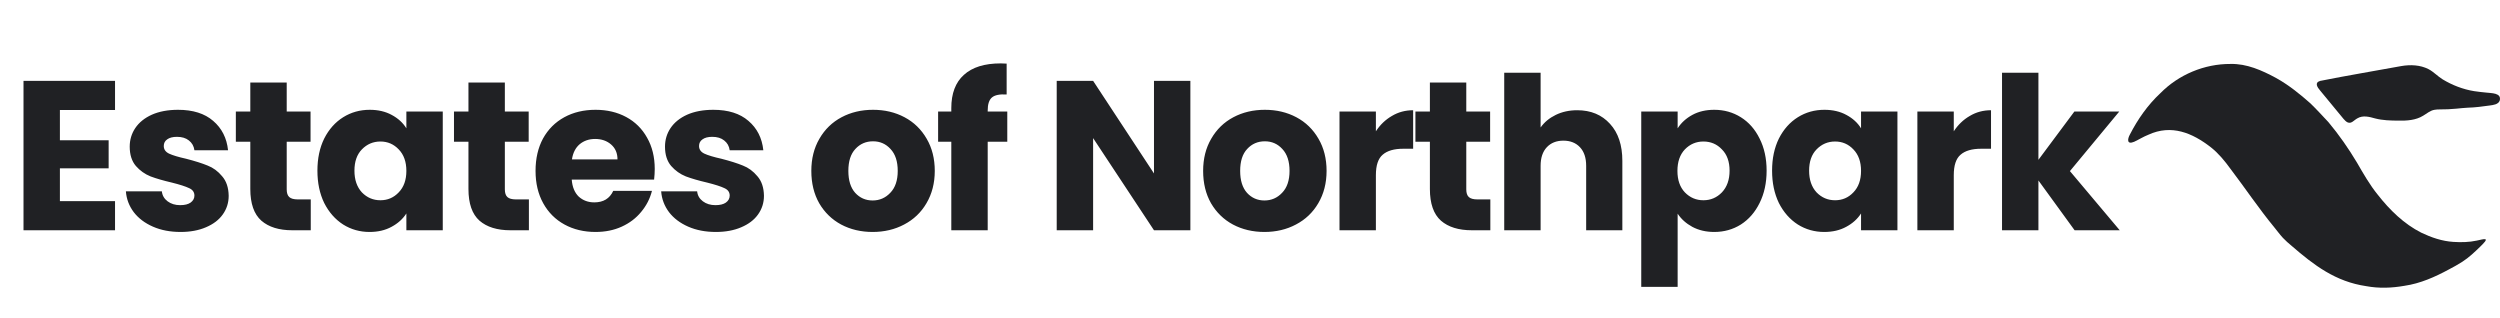 <svg width="228" height="29" viewBox="0 0 228 29" fill="none" xmlns="http://www.w3.org/2000/svg">
<path d="M5.463 10.033V12.79H9.908V15.352H5.463V18.341H10.491V21H2.144V7.374H10.491V10.033H5.463ZM16.469 21.155C15.525 21.155 14.684 20.994 13.946 20.67C13.208 20.346 12.626 19.907 12.199 19.35C11.772 18.781 11.533 18.147 11.481 17.448H14.761C14.8 17.823 14.975 18.127 15.285 18.36C15.596 18.593 15.978 18.71 16.43 18.71C16.845 18.71 17.162 18.632 17.382 18.477C17.614 18.308 17.731 18.095 17.731 17.836C17.731 17.526 17.569 17.299 17.246 17.157C16.922 17.002 16.398 16.833 15.674 16.652C14.897 16.471 14.25 16.283 13.732 16.089C13.215 15.882 12.768 15.565 12.393 15.138C12.018 14.698 11.83 14.109 11.83 13.372C11.83 12.751 11.998 12.188 12.335 11.683C12.684 11.165 13.189 10.758 13.849 10.46C14.522 10.163 15.318 10.014 16.236 10.014C17.595 10.014 18.663 10.35 19.439 11.023C20.229 11.696 20.681 12.589 20.798 13.702H17.731C17.679 13.326 17.511 13.029 17.226 12.809C16.955 12.589 16.592 12.479 16.139 12.479C15.751 12.479 15.454 12.557 15.246 12.712C15.04 12.854 14.936 13.055 14.936 13.314C14.936 13.624 15.098 13.857 15.421 14.012C15.758 14.168 16.275 14.323 16.974 14.478C17.776 14.685 18.43 14.892 18.934 15.099C19.439 15.293 19.879 15.617 20.254 16.07C20.642 16.51 20.843 17.105 20.856 17.856C20.856 18.49 20.675 19.059 20.313 19.564C19.963 20.055 19.452 20.444 18.779 20.728C18.119 21.013 17.349 21.155 16.469 21.155ZM28.341 18.186V21H26.652C25.449 21 24.511 20.709 23.838 20.127C23.165 19.531 22.828 18.567 22.828 17.234V12.925H21.509V10.169H22.828V7.529H26.148V10.169H28.322V12.925H26.148V17.273C26.148 17.597 26.225 17.83 26.381 17.972C26.536 18.114 26.795 18.186 27.157 18.186H28.341ZM28.948 15.565C28.948 14.452 29.154 13.475 29.569 12.634C29.996 11.793 30.572 11.146 31.296 10.693C32.021 10.24 32.83 10.014 33.722 10.014C34.486 10.014 35.152 10.169 35.722 10.48C36.304 10.79 36.75 11.198 37.061 11.703V10.169H40.38V21H37.061V19.467C36.737 19.971 36.285 20.379 35.702 20.689C35.133 21 34.467 21.155 33.703 21.155C32.823 21.155 32.021 20.929 31.296 20.476C30.572 20.01 29.996 19.357 29.569 18.515C29.154 17.662 28.948 16.678 28.948 15.565ZM37.061 15.585C37.061 14.756 36.828 14.103 36.362 13.624C35.909 13.145 35.353 12.906 34.693 12.906C34.033 12.906 33.47 13.145 33.004 13.624C32.551 14.09 32.325 14.737 32.325 15.565C32.325 16.393 32.551 17.053 33.004 17.545C33.47 18.024 34.033 18.263 34.693 18.263C35.353 18.263 35.909 18.024 36.362 17.545C36.828 17.066 37.061 16.413 37.061 15.585ZM48.236 18.186V21H46.547C45.343 21 44.405 20.709 43.732 20.127C43.059 19.531 42.723 18.567 42.723 17.234V12.925H41.403V10.169H42.723V7.529H46.042V10.169H48.216V12.925H46.042V17.273C46.042 17.597 46.12 17.83 46.275 17.972C46.43 18.114 46.689 18.186 47.052 18.186H48.236ZM59.712 15.41C59.712 15.72 59.692 16.044 59.654 16.38H52.142C52.194 17.053 52.407 17.571 52.782 17.933C53.171 18.283 53.643 18.457 54.199 18.457C55.028 18.457 55.603 18.108 55.927 17.409H59.459C59.278 18.121 58.948 18.761 58.47 19.331C58.004 19.9 57.415 20.346 56.703 20.67C55.992 20.994 55.196 21.155 54.316 21.155C53.255 21.155 52.31 20.929 51.482 20.476C50.654 20.023 50.007 19.376 49.541 18.535C49.075 17.694 48.842 16.71 48.842 15.585C48.842 14.459 49.069 13.475 49.522 12.634C49.987 11.793 50.634 11.146 51.462 10.693C52.291 10.24 53.242 10.014 54.316 10.014C55.364 10.014 56.296 10.234 57.111 10.674C57.926 11.114 58.56 11.741 59.013 12.557C59.479 13.372 59.712 14.323 59.712 15.41ZM56.315 14.536C56.315 13.967 56.121 13.514 55.733 13.178C55.345 12.841 54.859 12.673 54.277 12.673C53.721 12.673 53.248 12.835 52.86 13.158C52.485 13.482 52.252 13.941 52.161 14.536H56.315ZM65.287 21.155C64.342 21.155 63.501 20.994 62.763 20.67C62.026 20.346 61.443 19.907 61.016 19.35C60.589 18.781 60.35 18.147 60.298 17.448H63.579C63.617 17.823 63.792 18.127 64.103 18.36C64.413 18.593 64.795 18.71 65.248 18.71C65.662 18.71 65.979 18.632 66.199 18.477C66.432 18.308 66.548 18.095 66.548 17.836C66.548 17.526 66.387 17.299 66.063 17.157C65.74 17.002 65.216 16.833 64.491 16.652C63.714 16.471 63.067 16.283 62.55 16.089C62.032 15.882 61.586 15.565 61.211 15.138C60.835 14.698 60.648 14.109 60.648 13.372C60.648 12.751 60.816 12.188 61.152 11.683C61.502 11.165 62.006 10.758 62.666 10.46C63.339 10.163 64.135 10.014 65.054 10.014C66.412 10.014 67.48 10.35 68.256 11.023C69.046 11.696 69.499 12.589 69.615 13.702H66.548C66.497 13.326 66.328 13.029 66.044 12.809C65.772 12.589 65.41 12.479 64.957 12.479C64.569 12.479 64.271 12.557 64.064 12.712C63.857 12.854 63.753 13.055 63.753 13.314C63.753 13.624 63.915 13.857 64.239 14.012C64.575 14.168 65.093 14.323 65.791 14.478C66.594 14.685 67.247 14.892 67.752 15.099C68.256 15.293 68.696 15.617 69.072 16.07C69.46 16.51 69.66 17.105 69.673 17.856C69.673 18.49 69.492 19.059 69.13 19.564C68.781 20.055 68.269 20.444 67.597 20.728C66.936 21.013 66.167 21.155 65.287 21.155ZM79.583 21.155C78.522 21.155 77.564 20.929 76.71 20.476C75.869 20.023 75.203 19.376 74.711 18.535C74.232 17.694 73.993 16.71 73.993 15.585C73.993 14.472 74.239 13.495 74.73 12.654C75.222 11.8 75.895 11.146 76.749 10.693C77.603 10.24 78.561 10.014 79.622 10.014C80.683 10.014 81.64 10.24 82.494 10.693C83.348 11.146 84.021 11.8 84.513 12.654C85.005 13.495 85.251 14.472 85.251 15.585C85.251 16.697 84.998 17.681 84.494 18.535C84.002 19.376 83.323 20.023 82.456 20.476C81.602 20.929 80.644 21.155 79.583 21.155ZM79.583 18.283C80.217 18.283 80.754 18.05 81.194 17.584C81.647 17.118 81.873 16.452 81.873 15.585C81.873 14.718 81.653 14.051 81.213 13.585C80.786 13.12 80.256 12.887 79.622 12.887C78.975 12.887 78.438 13.12 78.011 13.585C77.584 14.038 77.37 14.705 77.37 15.585C77.37 16.452 77.577 17.118 77.991 17.584C78.418 18.05 78.949 18.283 79.583 18.283ZM91.864 12.925H90.078V21H86.759V12.925H85.556V10.169H86.759V9.859C86.759 8.526 87.141 7.516 87.904 6.831C88.668 6.132 89.787 5.782 91.262 5.782C91.508 5.782 91.689 5.789 91.806 5.802V8.616C91.172 8.578 90.725 8.668 90.466 8.888C90.208 9.108 90.078 9.503 90.078 10.072V10.169H91.864V12.925ZM108.562 21H105.243L99.692 12.595V21H96.372V7.374H99.692L105.243 15.818V7.374H108.562V21ZM115.316 21.155C114.255 21.155 113.297 20.929 112.443 20.476C111.602 20.023 110.936 19.376 110.444 18.535C109.965 17.694 109.726 16.71 109.726 15.585C109.726 14.472 109.971 13.495 110.463 12.654C110.955 11.8 111.628 11.146 112.482 10.693C113.336 10.24 114.293 10.014 115.355 10.014C116.416 10.014 117.373 10.24 118.227 10.693C119.081 11.146 119.754 11.8 120.246 12.654C120.738 13.495 120.984 14.472 120.984 15.585C120.984 16.697 120.731 17.681 120.227 18.535C119.735 19.376 119.055 20.023 118.188 20.476C117.334 20.929 116.377 21.155 115.316 21.155ZM115.316 18.283C115.95 18.283 116.487 18.05 116.927 17.584C117.38 17.118 117.606 16.452 117.606 15.585C117.606 14.718 117.386 14.051 116.946 13.585C116.519 13.12 115.989 12.887 115.355 12.887C114.708 12.887 114.171 13.12 113.744 13.585C113.316 14.038 113.103 14.705 113.103 15.585C113.103 16.452 113.31 17.118 113.724 17.584C114.151 18.05 114.682 18.283 115.316 18.283ZM125.481 11.974C125.869 11.379 126.355 10.913 126.937 10.577C127.519 10.227 128.166 10.053 128.878 10.053V13.566H127.966C127.138 13.566 126.516 13.747 126.102 14.109C125.688 14.459 125.481 15.08 125.481 15.973V21H122.162V10.169H125.481V11.974ZM135.919 18.186V21H134.23C133.027 21 132.088 20.709 131.416 20.127C130.743 19.531 130.406 18.567 130.406 17.234V12.925H129.086V10.169H130.406V7.529H133.725V10.169H135.899V12.925H133.725V17.273C133.725 17.597 133.803 17.83 133.958 17.972C134.114 18.114 134.372 18.186 134.735 18.186H135.919ZM143.843 10.053C145.085 10.053 146.082 10.467 146.832 11.295C147.583 12.11 147.958 13.236 147.958 14.672V21H144.658V15.119C144.658 14.394 144.471 13.831 144.095 13.43C143.72 13.029 143.215 12.828 142.581 12.828C141.947 12.828 141.443 13.029 141.067 13.43C140.692 13.831 140.504 14.394 140.504 15.119V21H137.185V6.636H140.504V11.625C140.841 11.146 141.3 10.764 141.882 10.48C142.465 10.195 143.118 10.053 143.843 10.053ZM153.001 11.703C153.325 11.198 153.771 10.79 154.34 10.48C154.91 10.169 155.576 10.014 156.34 10.014C157.233 10.014 158.041 10.24 158.766 10.693C159.491 11.146 160.06 11.793 160.474 12.634C160.901 13.475 161.115 14.452 161.115 15.565C161.115 16.678 160.901 17.662 160.474 18.515C160.06 19.357 159.491 20.01 158.766 20.476C158.041 20.929 157.233 21.155 156.34 21.155C155.589 21.155 154.923 21 154.34 20.689C153.771 20.379 153.325 19.978 153.001 19.486V26.163H149.682V10.169H153.001V11.703ZM157.737 15.565C157.737 14.737 157.504 14.09 157.038 13.624C156.586 13.145 156.023 12.906 155.35 12.906C154.69 12.906 154.127 13.145 153.661 13.624C153.208 14.103 152.982 14.756 152.982 15.585C152.982 16.413 153.208 17.066 153.661 17.545C154.127 18.024 154.69 18.263 155.35 18.263C156.01 18.263 156.573 18.024 157.038 17.545C157.504 17.053 157.737 16.393 157.737 15.565ZM161.614 15.565C161.614 14.452 161.821 13.475 162.235 12.634C162.662 11.793 163.238 11.146 163.962 10.693C164.687 10.24 165.496 10.014 166.389 10.014C167.152 10.014 167.818 10.169 168.388 10.48C168.97 10.79 169.417 11.198 169.727 11.703V10.169H173.046V21H169.727V19.467C169.404 19.971 168.951 20.379 168.368 20.689C167.799 21 167.133 21.155 166.369 21.155C165.489 21.155 164.687 20.929 163.962 20.476C163.238 20.01 162.662 19.357 162.235 18.515C161.821 17.662 161.614 16.678 161.614 15.565ZM169.727 15.585C169.727 14.756 169.494 14.103 169.028 13.624C168.575 13.145 168.019 12.906 167.359 12.906C166.699 12.906 166.136 13.145 165.67 13.624C165.217 14.09 164.991 14.737 164.991 15.565C164.991 16.393 165.217 17.053 165.67 17.545C166.136 18.024 166.699 18.263 167.359 18.263C168.019 18.263 168.575 18.024 169.028 17.545C169.494 17.066 169.727 16.413 169.727 15.585ZM178.184 11.974C178.573 11.379 179.058 10.913 179.64 10.577C180.222 10.227 180.869 10.053 181.581 10.053V13.566H180.669C179.841 13.566 179.22 13.747 178.805 14.109C178.391 14.459 178.184 15.08 178.184 15.973V21H174.865V10.169H178.184V11.974ZM189.204 21L185.904 16.458V21H182.585V6.636H185.904V14.575L189.185 10.169H193.28L188.777 15.604L193.319 21H189.204Z" fill="#202124"/>
<g clip-path="url(#clip0_39_17299)">
<path d="M227.969 9.19C227.824 9.535 227.382 9.576 227.05 9.623C226.391 9.714 225.732 9.805 225.067 9.821C224.719 9.839 224.373 9.876 224.026 9.91C223.523 9.962 223.009 9.98 222.506 9.979C222.341 9.979 222.174 9.984 222.015 10.016C221.625 10.082 221.32 10.364 220.985 10.556C220.318 10.967 219.506 11.017 218.738 11.001C218.024 10.997 217.303 10.981 216.609 10.8C216.088 10.654 215.502 10.492 215.002 10.787C214.678 10.958 214.458 11.311 214.106 11.163C213.968 11.104 213.833 10.963 213.728 10.841C213.009 9.98 212.3 9.114 211.588 8.247C211.346 7.963 211.056 7.539 211.597 7.379C214.059 6.888 216.53 6.478 219.001 6.025C219.83 5.883 220.723 5.917 221.483 6.307C221.955 6.553 222.321 6.964 222.772 7.24C223.647 7.768 224.625 8.147 225.632 8.311C225.988 8.368 226.347 8.403 226.705 8.44C227.18 8.506 228.175 8.445 227.973 9.18L227.969 9.19H227.969Z" fill="#202124"/>
<path d="M226.701 21.852C226.718 21.889 226.692 21.95 226.632 22.031C226.513 22.18 226.356 22.34 226.214 22.477C225.696 22.981 225.174 23.481 224.567 23.871C224.172 24.128 223.757 24.351 223.34 24.572C222.065 25.262 220.729 25.856 219.288 26.065C218.131 26.268 216.958 26.313 215.8 26.097C213.007 25.686 211.046 24.199 208.988 22.414C208.716 22.187 208.445 21.956 208.203 21.695C207.923 21.393 207.681 21.057 207.419 20.738C206.005 19.022 204.767 17.169 203.422 15.402C202.903 14.687 202.336 13.992 201.642 13.442C199.939 12.111 198.029 11.324 195.939 12.285C195.487 12.461 195.072 12.726 194.635 12.93C193.958 13.216 194.012 12.69 194.249 12.264C194.966 10.873 195.872 9.573 197.022 8.503C198.69 6.806 201.036 5.822 203.417 5.833C204.901 5.793 206.296 6.419 207.576 7.11C208.718 7.744 209.738 8.565 210.71 9.427C211.284 9.98 211.818 10.573 212.362 11.152C213.325 12.302 214.192 13.55 214.961 14.838C215.545 15.846 216.121 16.862 216.86 17.769C217.942 19.149 219.238 20.42 220.816 21.218C221.733 21.658 222.726 21.999 223.749 22.061C224.466 22.107 225.185 22.094 225.884 21.942C226.136 21.891 226.51 21.788 226.632 21.813C226.661 21.817 226.685 21.826 226.699 21.849L226.701 21.852H226.701Z" fill="#202124"/>
</g>
<defs>
<clipPath id="clip0_39_17299">
<rect width="33.912" height="20.408" fill="white" transform="translate(194.087 5.831)"/>
</clipPath>
</defs>
</svg>
